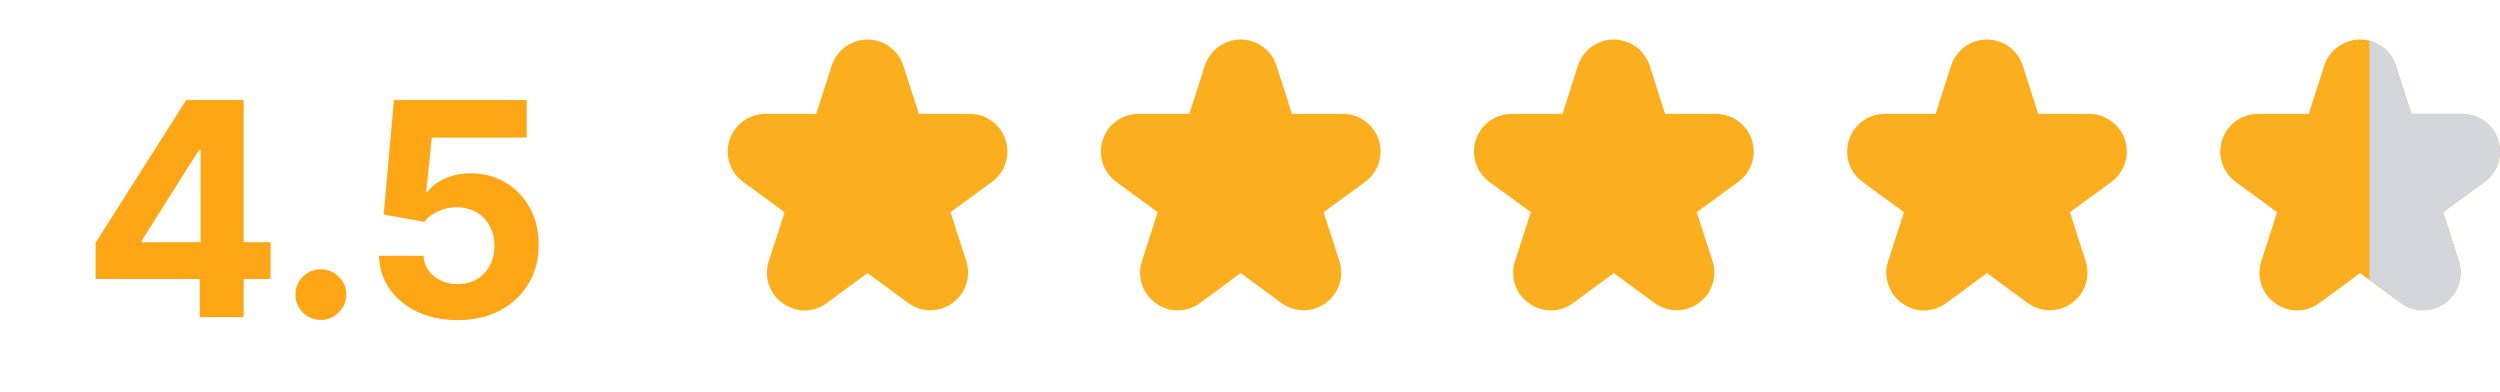 <svg width="134" height="21" viewBox="0 0 134 21" fill="none" xmlns="http://www.w3.org/2000/svg">
<path d="M5.122 14.954V13.017L9.98 5.364H11.651V8.045H10.662L7.6 12.892V12.983H14.503V14.954H5.122ZM10.708 17V14.364L10.753 13.506V5.364H13.06V17H10.708ZM17.201 17.148C16.826 17.148 16.504 17.015 16.235 16.75C15.97 16.481 15.837 16.159 15.837 15.784C15.837 15.413 15.97 15.095 16.235 14.829C16.504 14.564 16.826 14.432 17.201 14.432C17.565 14.432 17.883 14.564 18.155 14.829C18.428 15.095 18.565 15.413 18.565 15.784C18.565 16.034 18.5 16.263 18.371 16.472C18.246 16.676 18.082 16.841 17.877 16.966C17.673 17.087 17.447 17.148 17.201 17.148ZM24.525 17.159C23.722 17.159 23.006 17.011 22.378 16.716C21.753 16.421 21.256 16.013 20.889 15.494C20.522 14.975 20.33 14.381 20.315 13.71H22.701C22.728 14.161 22.917 14.527 23.27 14.807C23.622 15.087 24.041 15.227 24.525 15.227C24.912 15.227 25.253 15.142 25.548 14.972C25.847 14.797 26.08 14.557 26.247 14.25C26.417 13.939 26.503 13.583 26.503 13.182C26.503 12.773 26.416 12.413 26.241 12.102C26.071 11.792 25.834 11.549 25.531 11.375C25.228 11.201 24.881 11.112 24.491 11.108C24.15 11.108 23.819 11.178 23.497 11.318C23.179 11.458 22.931 11.65 22.753 11.892L20.565 11.5L21.116 5.364H28.23V7.375H23.145L22.844 10.29H22.912C23.116 10.002 23.425 9.763 23.838 9.574C24.251 9.384 24.713 9.29 25.224 9.29C25.925 9.29 26.55 9.455 27.099 9.784C27.648 10.114 28.082 10.566 28.4 11.142C28.719 11.714 28.876 12.373 28.872 13.119C28.876 13.903 28.694 14.6 28.326 15.21C27.963 15.816 27.453 16.294 26.798 16.642C26.147 16.987 25.389 17.159 24.525 17.159Z" fill="#FFA617"/>
<g clip-path="url(#clip0_4478_17239)">
<path d="M39.829 9.75L42.054 11.375L41.209 13.992C41.073 14.398 41.071 14.837 41.204 15.244C41.338 15.651 41.599 16.004 41.949 16.25C42.294 16.505 42.711 16.641 43.139 16.639C43.567 16.637 43.983 16.496 44.324 16.238L46.5 14.637L48.676 16.237C49.02 16.489 49.435 16.627 49.861 16.629C50.288 16.631 50.704 16.498 51.05 16.248C51.397 15.999 51.655 15.646 51.788 15.241C51.921 14.835 51.922 14.398 51.791 13.992L50.946 11.375L53.171 9.75C53.514 9.499 53.769 9.146 53.9 8.742C54.03 8.337 54.03 7.902 53.898 7.498C53.766 7.093 53.51 6.741 53.166 6.491C52.822 6.241 52.408 6.106 51.983 6.105H49.25L48.421 3.52C48.29 3.114 48.034 2.759 47.689 2.507C47.343 2.255 46.927 2.119 46.5 2.119C46.073 2.119 45.657 2.255 45.311 2.507C44.966 2.759 44.71 3.114 44.579 3.52L43.75 6.105H41.019C40.594 6.106 40.18 6.241 39.836 6.491C39.492 6.741 39.236 7.093 39.105 7.498C38.973 7.902 38.972 8.337 39.103 8.742C39.233 9.146 39.489 9.499 39.832 9.75H39.829Z" fill="#FBAE1E"/>
</g>
<g clip-path="url(#clip1_4478_17239)">
<path d="M59.829 9.75L62.054 11.375L61.209 13.992C61.073 14.398 61.071 14.837 61.204 15.244C61.338 15.651 61.599 16.004 61.949 16.25C62.294 16.505 62.711 16.641 63.139 16.639C63.567 16.637 63.983 16.496 64.324 16.238L66.5 14.637L68.676 16.237C69.02 16.489 69.435 16.627 69.862 16.629C70.288 16.631 70.704 16.498 71.05 16.248C71.397 15.999 71.655 15.646 71.788 15.241C71.921 14.835 71.922 14.398 71.791 13.992L70.946 11.375L73.171 9.75C73.514 9.499 73.769 9.146 73.9 8.742C74.03 8.337 74.03 7.902 73.898 7.498C73.766 7.093 73.51 6.741 73.166 6.491C72.822 6.241 72.408 6.106 71.983 6.105H69.25L68.421 3.52C68.29 3.114 68.034 2.759 67.689 2.507C67.344 2.255 66.927 2.119 66.5 2.119C66.073 2.119 65.656 2.255 65.311 2.507C64.966 2.759 64.71 3.114 64.579 3.52L63.75 6.105H61.019C60.594 6.106 60.18 6.241 59.836 6.491C59.492 6.741 59.236 7.093 59.105 7.498C58.973 7.902 58.972 8.337 59.103 8.742C59.233 9.146 59.489 9.499 59.832 9.75H59.829Z" fill="#FBAE1E"/>
</g>
<g clip-path="url(#clip2_4478_17239)">
<path d="M79.829 9.75L82.054 11.375L81.209 13.992C81.073 14.398 81.071 14.837 81.204 15.244C81.338 15.651 81.599 16.004 81.949 16.25C82.294 16.505 82.711 16.641 83.139 16.639C83.567 16.637 83.983 16.496 84.324 16.238L86.5 14.637L88.676 16.237C89.02 16.489 89.435 16.627 89.862 16.629C90.288 16.631 90.704 16.498 91.05 16.248C91.397 15.999 91.655 15.646 91.788 15.241C91.921 14.835 91.922 14.398 91.791 13.992L90.946 11.375L93.171 9.75C93.514 9.499 93.769 9.146 93.9 8.742C94.03 8.337 94.03 7.902 93.898 7.498C93.766 7.093 93.51 6.741 93.166 6.491C92.822 6.241 92.408 6.106 91.983 6.105H89.25L88.421 3.52C88.29 3.114 88.034 2.759 87.689 2.507C87.344 2.255 86.927 2.119 86.5 2.119C86.073 2.119 85.656 2.255 85.311 2.507C84.966 2.759 84.71 3.114 84.579 3.52L83.75 6.105H81.019C80.594 6.106 80.18 6.241 79.836 6.491C79.492 6.741 79.236 7.093 79.105 7.498C78.973 7.902 78.972 8.337 79.103 8.742C79.234 9.146 79.489 9.499 79.832 9.75H79.829Z" fill="#FBAE1E"/>
</g>
<g clip-path="url(#clip3_4478_17239)">
<path d="M99.829 9.75L102.054 11.375L101.209 13.992C101.073 14.398 101.071 14.837 101.204 15.244C101.338 15.651 101.599 16.004 101.949 16.25C102.294 16.505 102.711 16.641 103.139 16.639C103.567 16.637 103.983 16.496 104.324 16.238L106.5 14.637L108.676 16.237C109.02 16.489 109.435 16.627 109.861 16.629C110.288 16.631 110.704 16.498 111.05 16.248C111.397 15.999 111.655 15.646 111.788 15.241C111.921 14.835 111.922 14.398 111.791 13.992L110.946 11.375L113.171 9.75C113.514 9.499 113.769 9.146 113.9 8.742C114.03 8.337 114.03 7.902 113.898 7.498C113.766 7.093 113.51 6.741 113.166 6.491C112.822 6.241 112.408 6.106 111.983 6.105H109.25L108.421 3.52C108.29 3.114 108.034 2.759 107.689 2.507C107.344 2.255 106.927 2.119 106.5 2.119C106.073 2.119 105.656 2.255 105.311 2.507C104.966 2.759 104.71 3.114 104.579 3.52L103.75 6.105H101.019C100.594 6.106 100.18 6.241 99.836 6.491C99.492 6.741 99.236 7.093 99.105 7.498C98.973 7.902 98.972 8.337 99.103 8.742C99.234 9.146 99.489 9.499 99.832 9.75H99.829Z" fill="#FBAE1E"/>
</g>
<g clip-path="url(#clip4_4478_17239)">
<path d="M119.829 9.75L122.054 11.375L121.209 13.992C121.073 14.398 121.071 14.837 121.204 15.244C121.338 15.651 121.599 16.004 121.949 16.25C122.294 16.505 122.711 16.641 123.139 16.639C123.567 16.637 123.983 16.496 124.324 16.238L126.5 14.637L128.676 16.237C129.02 16.489 129.435 16.627 129.861 16.629C130.288 16.631 130.704 16.498 131.05 16.248C131.397 15.999 131.655 15.646 131.788 15.241C131.921 14.835 131.922 14.398 131.791 13.992L130.946 11.375L133.171 9.75C133.514 9.499 133.769 9.146 133.9 8.742C134.03 8.337 134.03 7.902 133.898 7.498C133.766 7.093 133.51 6.741 133.166 6.491C132.822 6.241 132.408 6.106 131.983 6.105H129.25L128.421 3.52C128.29 3.114 128.034 2.759 127.689 2.507C127.344 2.255 126.927 2.119 126.5 2.119C126.073 2.119 125.656 2.255 125.311 2.507C124.966 2.759 124.71 3.114 124.579 3.52L123.75 6.105H121.019C120.594 6.106 120.18 6.241 119.836 6.491C119.492 6.741 119.236 7.093 119.105 7.498C118.973 7.902 118.972 8.337 119.103 8.742C119.234 9.146 119.489 9.499 119.832 9.75H119.829Z" fill="#FBAE1E"/>
</g>
<path d="M127 2.183C127.247 2.246 127.48 2.355 127.688 2.507C128.034 2.759 128.29 3.114 128.421 3.521L129.25 6.105H131.983C132.408 6.106 132.822 6.241 133.166 6.491C133.51 6.741 133.766 7.093 133.897 7.497C134.029 7.901 134.03 8.337 133.899 8.741C133.769 9.146 133.514 9.499 133.171 9.75L130.945 11.375L131.79 13.992C131.921 14.398 131.92 14.835 131.787 15.24C131.654 15.646 131.397 15.999 131.051 16.248C130.705 16.497 130.288 16.631 129.861 16.629C129.435 16.627 129.019 16.489 128.676 16.236L127 15.004V2.183Z" fill="#D5D6DB"/>
<defs>
<clipPath id="clip0_4478_17239">
<rect width="15" height="15" fill="white" transform="translate(39 2)"/>
</clipPath>
<clipPath id="clip1_4478_17239">
<rect width="15" height="15" fill="white" transform="translate(59 2)"/>
</clipPath>
<clipPath id="clip2_4478_17239">
<rect width="15" height="15" fill="white" transform="translate(79 2)"/>
</clipPath>
<clipPath id="clip3_4478_17239">
<rect width="15" height="15" fill="white" transform="translate(99 2)"/>
</clipPath>
<clipPath id="clip4_4478_17239">
<rect width="15" height="15" fill="white" transform="translate(119 2)"/>
</clipPath>
</defs>
</svg>
